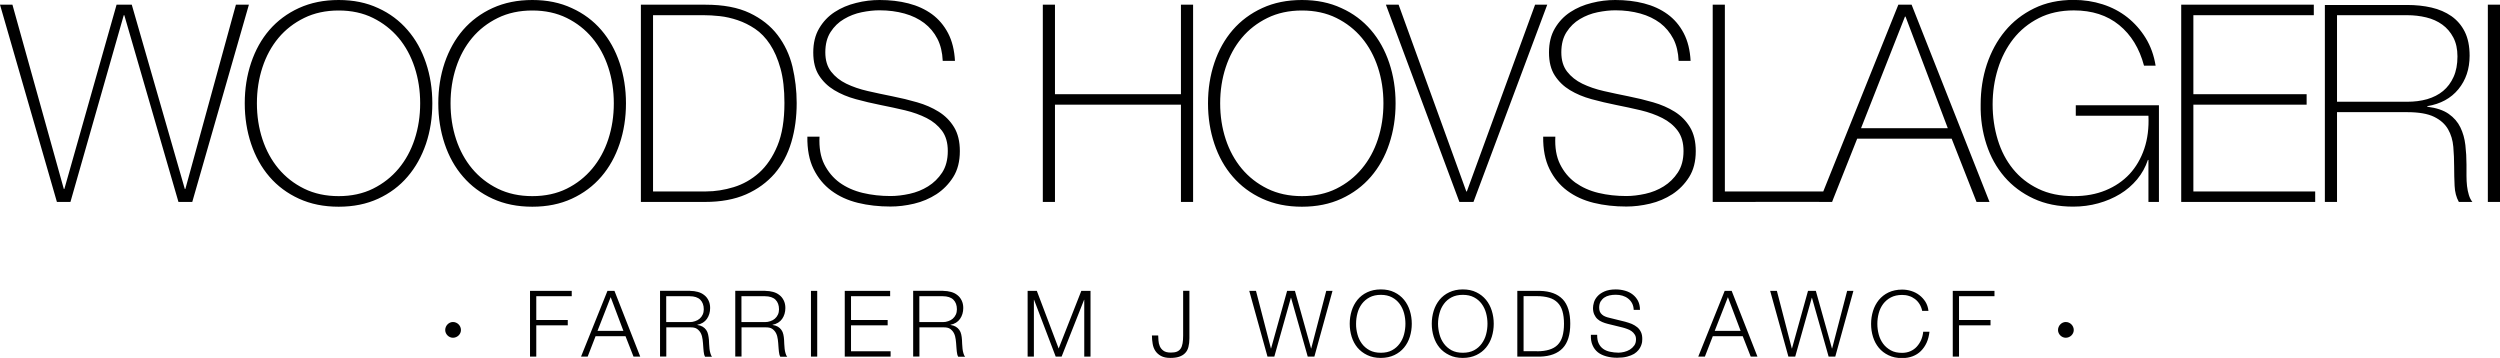 <?xml version="1.0" encoding="utf-8"?>
<!-- Generator: Adobe Illustrator 26.5.0, SVG Export Plug-In . SVG Version: 6.00 Build 0)  -->
<svg version="1.1" id="Lager_1" xmlns="http://www.w3.org/2000/svg" xmlns:xlink="http://www.w3.org/1999/xlink" x="0px" y="0px"
	 viewBox="0 0 271.5 38.87" style="enable-background:new 0 0 271.5 38.87;" xml:space="preserve">
<style type="text/css">
	.st0{clip-path:url(#SVGID_00000045607448820038686230000008973863710623753148_);}
</style>
<g>
	<defs>
		<rect id="SVGID_1_" width="271.5" height="38.87"/>
	</defs>
	<clipPath id="SVGID_00000034078970601485656920000002266539755731564968_">
		<use xlink:href="#SVGID_1_"  style="overflow:visible;"/>
	</clipPath>
	<path style="clip-path:url(#SVGID_00000034078970601485656920000002266539755731564968_);" d="M270.18,21.93h1.32V0.51h-1.32V21.93
		z M253.8,11.04V1.65h7.62c0.72,0,1.41,0.08,2.07,0.24c0.66,0.16,1.24,0.42,1.74,0.78c0.5,0.36,0.9,0.83,1.2,1.4
		c0.3,0.57,0.45,1.25,0.45,2.06c0,0.86-0.14,1.6-0.42,2.22c-0.28,0.62-0.66,1.13-1.14,1.53c-0.48,0.4-1.06,0.69-1.73,0.89
		c-0.67,0.19-1.39,0.28-2.18,0.28H253.8z M252.48,21.93h1.32v-9.75h7.62c1.26,0,2.24,0.17,2.93,0.51s1.19,0.79,1.51,1.35
		c0.32,0.56,0.51,1.19,0.57,1.91c0.06,0.71,0.09,1.42,0.09,2.15c0,0.72,0.02,1.41,0.05,2.08s0.18,1.25,0.46,1.75h1.47
		c-0.16-0.2-0.29-0.45-0.38-0.75c-0.09-0.3-0.16-0.62-0.2-0.97c-0.04-0.35-0.06-0.73-0.06-1.12v-1.23c0-0.7-0.04-1.4-0.12-2.1
		c-0.08-0.7-0.26-1.34-0.54-1.92c-0.28-0.58-0.7-1.07-1.27-1.47s-1.35-0.66-2.33-0.78v-0.06c1.44-0.24,2.57-0.85,3.38-1.84
		c0.81-0.99,1.22-2.2,1.22-3.64c0-1.04-0.18-1.91-0.53-2.61c-0.35-0.7-0.84-1.26-1.45-1.69c-0.62-0.43-1.34-0.74-2.16-0.93
		c-0.82-0.19-1.7-0.28-2.64-0.28h-8.94V21.93z M236.88,21.93h14.55v-1.14H238.2v-9.42h12.3v-1.14h-12.3V1.65h13.08V0.51h-14.4V21.93
		z M215.73,15.68c0.44,1.35,1.09,2.52,1.95,3.52c0.86,1,1.92,1.79,3.17,2.37c1.25,0.58,2.68,0.87,4.3,0.87
		c0.94,0,1.85-0.12,2.72-0.36c0.87-0.24,1.66-0.58,2.37-1.01c0.71-0.43,1.32-0.96,1.85-1.59c0.52-0.63,0.91-1.33,1.17-2.11h0.06
		v4.56h1.14v-10.5h-9.03v1.14h7.89c0.06,1.32-0.09,2.51-0.45,3.58s-0.9,1.99-1.6,2.75c-0.71,0.76-1.58,1.35-2.6,1.77
		c-1.02,0.42-2.17,0.63-3.45,0.63c-1.48,0-2.77-0.26-3.87-0.8c-1.1-0.53-2.01-1.25-2.74-2.15c-0.73-0.9-1.28-1.95-1.65-3.16
		c-0.37-1.21-0.56-2.5-0.56-3.86c0-1.34,0.19-2.62,0.57-3.85c0.38-1.23,0.94-2.31,1.68-3.26c0.74-0.94,1.66-1.69,2.76-2.25
		c1.1-0.56,2.37-0.84,3.81-0.84c1.98,0,3.62,0.53,4.92,1.59c1.3,1.06,2.2,2.53,2.7,4.41h1.26c-0.18-1.12-0.54-2.12-1.08-3
		c-0.54-0.88-1.21-1.63-1.99-2.25c-0.79-0.62-1.68-1.09-2.68-1.41c-1-0.32-2.05-0.48-3.15-0.48c-1.62,0-3.06,0.31-4.3,0.92
		c-1.25,0.61-2.31,1.44-3.16,2.47c-0.86,1.04-1.51,2.25-1.97,3.62c-0.45,1.37-0.67,2.82-0.67,4.33
		C215.07,12.88,215.29,14.33,215.73,15.68 M202.11,13.92l4.77-12.12h0.06l4.59,12.12H202.11z M197.55,21.93h1.41l2.73-6.87h10.26
		l2.7,6.87h1.41L207.6,0.51h-1.44L197.55,21.93z M186,21.93l12.97-0.01l0.43-1.13l-12.08,0V0.51H186V21.93z M183.6,6.63
		c-0.06-1.18-0.31-2.19-0.75-3.03c-0.44-0.84-1.03-1.53-1.76-2.06c-0.73-0.53-1.58-0.92-2.55-1.17S176.53,0,175.41,0
		c-0.84,0-1.69,0.1-2.55,0.32c-0.86,0.21-1.63,0.54-2.32,0.99s-1.25,1.04-1.68,1.77c-0.43,0.73-0.64,1.6-0.64,2.62
		s0.21,1.85,0.63,2.5c0.42,0.65,0.97,1.18,1.65,1.59c0.68,0.41,1.46,0.74,2.34,0.98s1.77,0.45,2.67,0.63
		c0.92,0.18,1.82,0.38,2.68,0.58c0.87,0.21,1.65,0.49,2.34,0.84c0.69,0.35,1.25,0.81,1.67,1.38c0.42,0.57,0.63,1.3,0.63,2.2
		c0,0.94-0.21,1.72-0.62,2.34c-0.41,0.62-0.92,1.12-1.53,1.5c-0.61,0.38-1.28,0.65-2.01,0.81c-0.73,0.16-1.41,0.24-2.05,0.24
		c-1.06,0-2.07-0.11-3.03-0.34c-0.96-0.23-1.79-0.61-2.51-1.12c-0.71-0.52-1.26-1.19-1.66-2c-0.4-0.81-0.57-1.81-0.51-2.99h-1.32
		c-0.02,1.38,0.21,2.55,0.68,3.51c0.47,0.96,1.11,1.75,1.93,2.36c0.82,0.61,1.78,1.05,2.88,1.32c1.1,0.27,2.28,0.4,3.54,0.4
		c0.82,0,1.68-0.1,2.57-0.31c0.89-0.21,1.7-0.56,2.43-1.03c0.73-0.48,1.34-1.1,1.82-1.86s0.72-1.7,0.72-2.82
		c0-1.04-0.21-1.91-0.63-2.6s-0.97-1.25-1.66-1.68s-1.47-0.77-2.34-1.02c-0.87-0.25-1.76-0.47-2.68-0.65
		c-0.9-0.18-1.79-0.37-2.67-0.57c-0.88-0.2-1.66-0.47-2.34-0.8c-0.68-0.33-1.23-0.77-1.65-1.31c-0.42-0.54-0.63-1.24-0.63-2.1
		c0-0.88,0.19-1.61,0.57-2.2c0.38-0.59,0.86-1.06,1.45-1.41c0.59-0.35,1.23-0.6,1.92-0.74c0.69-0.14,1.33-0.21,1.93-0.21
		c0.98,0,1.88,0.12,2.71,0.35s1.54,0.58,2.15,1.03c0.6,0.46,1.07,1.03,1.43,1.71c0.35,0.68,0.54,1.48,0.58,2.4H183.6z M151.89,0.51
		h-1.38l7.98,21.42h1.53l8.01-21.42h-1.32l-7.41,20.28h-0.06L151.89,0.51z M133.11,7.32c0.4-1.22,0.98-2.29,1.74-3.2
		c0.76-0.91,1.69-1.63,2.79-2.17s2.35-0.81,3.75-0.81s2.65,0.27,3.74,0.81s2.01,1.26,2.77,2.17c0.76,0.91,1.34,1.98,1.74,3.2
		s0.6,2.52,0.6,3.9c0,1.38-0.2,2.68-0.6,3.9s-0.98,2.28-1.74,3.19c-0.76,0.91-1.68,1.64-2.77,2.18c-1.09,0.54-2.34,0.81-3.74,0.81
		s-2.65-0.27-3.75-0.81c-1.1-0.54-2.03-1.27-2.79-2.18c-0.76-0.91-1.34-1.98-1.74-3.19c-0.4-1.22-0.6-2.52-0.6-3.9
		C132.51,9.84,132.71,8.54,133.11,7.32 M150.87,6.83c-0.46-1.37-1.12-2.56-1.99-3.57s-1.93-1.81-3.2-2.38
		C144.42,0.29,142.99,0,141.39,0s-3.04,0.29-4.3,0.87c-1.27,0.58-2.34,1.38-3.21,2.38c-0.87,1.01-1.54,2.2-2,3.57
		c-0.46,1.37-0.69,2.83-0.69,4.4c0,1.56,0.23,3.02,0.69,4.4c0.46,1.37,1.12,2.56,2,3.57c0.87,1.01,1.94,1.81,3.21,2.39
		c1.27,0.58,2.7,0.87,4.3,0.87s3.03-0.29,4.29-0.87c1.26-0.58,2.33-1.38,3.2-2.39s1.54-2.2,1.99-3.57c0.46-1.37,0.69-2.84,0.69-4.4
		C151.56,9.66,151.33,8.2,150.87,6.83 M113.25,21.93h1.32V11.37h13.68v10.56h1.32V0.51h-1.32v9.72h-13.68V0.51h-1.32V21.93z
		 M103.71,6.63c-0.06-1.18-0.31-2.19-0.75-3.03s-1.03-1.53-1.75-2.06c-0.73-0.53-1.58-0.92-2.55-1.17S96.64,0,95.52,0
		c-0.84,0-1.69,0.1-2.55,0.32c-0.86,0.21-1.64,0.54-2.33,0.99c-0.69,0.45-1.25,1.04-1.68,1.77s-0.64,1.6-0.64,2.62
		s0.21,1.85,0.63,2.5c0.42,0.65,0.97,1.18,1.65,1.59s1.46,0.74,2.34,0.98c0.88,0.24,1.77,0.45,2.67,0.63
		c0.92,0.18,1.82,0.38,2.68,0.58c0.87,0.21,1.65,0.49,2.34,0.84c0.69,0.35,1.24,0.81,1.67,1.38c0.42,0.57,0.63,1.3,0.63,2.2
		c0,0.94-0.21,1.72-0.61,2.34c-0.41,0.62-0.92,1.12-1.53,1.5c-0.61,0.38-1.28,0.65-2.01,0.81c-0.73,0.16-1.42,0.24-2.06,0.24
		c-1.06,0-2.07-0.11-3.03-0.34c-0.96-0.23-1.8-0.61-2.51-1.12c-0.71-0.52-1.26-1.19-1.67-2c-0.4-0.81-0.57-1.81-0.51-2.99h-1.32
		c-0.02,1.38,0.2,2.55,0.67,3.51c0.47,0.96,1.12,1.75,1.94,2.36c0.82,0.61,1.78,1.05,2.88,1.32c1.1,0.27,2.28,0.4,3.54,0.4
		c0.82,0,1.67-0.1,2.56-0.31c0.89-0.21,1.7-0.56,2.43-1.03c0.73-0.48,1.34-1.1,1.82-1.86c0.48-0.76,0.72-1.7,0.72-2.82
		c0-1.04-0.21-1.91-0.63-2.6c-0.42-0.69-0.98-1.25-1.67-1.68c-0.69-0.43-1.47-0.77-2.34-1.02c-0.87-0.25-1.76-0.47-2.68-0.65
		c-0.9-0.18-1.79-0.37-2.67-0.57c-0.88-0.2-1.66-0.47-2.34-0.8s-1.23-0.77-1.65-1.31c-0.42-0.54-0.63-1.24-0.63-2.1
		c0-0.88,0.19-1.61,0.57-2.2s0.86-1.06,1.46-1.41c0.59-0.35,1.23-0.6,1.92-0.74s1.33-0.21,1.93-0.21c0.98,0,1.89,0.12,2.72,0.35
		s1.54,0.58,2.14,1.03c0.6,0.46,1.08,1.03,1.43,1.71c0.35,0.68,0.54,1.48,0.58,2.4H103.71z M70.92,20.79V1.65h5.49
		c0.52,0,1.1,0.03,1.75,0.1c0.65,0.07,1.3,0.22,1.95,0.44c0.65,0.22,1.28,0.53,1.89,0.94c0.61,0.41,1.15,0.97,1.62,1.68
		c0.47,0.71,0.85,1.58,1.14,2.62c0.29,1.04,0.43,2.29,0.43,3.75c0,1.86-0.25,3.41-0.76,4.64c-0.51,1.23-1.18,2.21-1.99,2.94
		c-0.82,0.73-1.74,1.25-2.75,1.56c-1.01,0.31-2.02,0.47-3.01,0.47H70.92z M69.6,21.93h6.96c1.72,0,3.2-0.27,4.46-0.82
		c1.25-0.55,2.28-1.31,3.11-2.26c0.82-0.96,1.42-2.1,1.81-3.41s0.58-2.73,0.58-4.25c0-1.36-0.16-2.68-0.46-3.96
		c-0.31-1.28-0.85-2.42-1.61-3.42c-0.76-1-1.78-1.8-3.04-2.4c-1.27-0.6-2.86-0.9-4.78-0.9H69.6V21.93z M49.53,7.32
		c0.4-1.22,0.98-2.29,1.74-3.2c0.76-0.91,1.69-1.63,2.79-2.17c1.1-0.54,2.35-0.81,3.75-0.81c1.4,0,2.64,0.27,3.74,0.81
		c1.09,0.54,2.01,1.26,2.77,2.17c0.76,0.91,1.34,1.98,1.74,3.2c0.4,1.22,0.6,2.52,0.6,3.9c0,1.38-0.2,2.68-0.6,3.9
		c-0.4,1.22-0.98,2.28-1.74,3.19c-0.76,0.91-1.68,1.64-2.77,2.18c-1.09,0.54-2.34,0.81-3.74,0.81c-1.4,0-2.65-0.27-3.75-0.81
		c-1.1-0.54-2.03-1.27-2.79-2.18c-0.76-0.91-1.34-1.98-1.74-3.19c-0.4-1.22-0.6-2.52-0.6-3.9C48.93,9.84,49.13,8.54,49.53,7.32
		 M67.29,6.83c-0.46-1.37-1.12-2.56-1.99-3.57c-0.87-1.01-1.94-1.81-3.2-2.38C60.84,0.29,59.41,0,57.81,0
		c-1.6,0-3.03,0.29-4.31,0.87c-1.27,0.58-2.34,1.38-3.21,2.38c-0.87,1.01-1.53,2.2-2,3.57c-0.46,1.37-0.69,2.83-0.69,4.4
		c0,1.56,0.23,3.02,0.69,4.4c0.46,1.37,1.12,2.56,2,3.57c0.87,1.01,1.94,1.81,3.21,2.39c1.27,0.58,2.7,0.87,4.31,0.87
		c1.6,0,3.03-0.29,4.29-0.87c1.26-0.58,2.33-1.38,3.2-2.39c0.87-1.01,1.53-2.2,1.99-3.57c0.46-1.37,0.69-2.84,0.69-4.4
		C67.98,9.66,67.75,8.2,67.29,6.83 M28.5,7.32c0.4-1.22,0.98-2.29,1.74-3.2c0.76-0.91,1.69-1.63,2.79-2.17
		c1.1-0.54,2.35-0.81,3.75-0.81c1.4,0,2.64,0.27,3.73,0.81c1.09,0.54,2.01,1.26,2.78,2.17c0.76,0.91,1.34,1.98,1.74,3.2
		c0.4,1.22,0.6,2.52,0.6,3.9c0,1.38-0.2,2.68-0.6,3.9c-0.4,1.22-0.98,2.28-1.74,3.19c-0.76,0.91-1.69,1.64-2.78,2.18
		c-1.09,0.54-2.34,0.81-3.73,0.81c-1.4,0-2.65-0.27-3.75-0.81c-1.1-0.54-2.03-1.27-2.79-2.18c-0.76-0.91-1.34-1.98-1.74-3.19
		c-0.4-1.22-0.6-2.52-0.6-3.9C27.9,9.84,28.1,8.54,28.5,7.32 M46.26,6.83c-0.46-1.37-1.12-2.56-2-3.57
		c-0.87-1.01-1.93-1.81-3.19-2.38C39.81,0.29,38.38,0,36.78,0c-1.6,0-3.03,0.29-4.31,0.87c-1.27,0.58-2.34,1.38-3.21,2.38
		c-0.87,1.01-1.53,2.2-1.99,3.57c-0.46,1.37-0.69,2.83-0.69,4.4c0,1.56,0.23,3.02,0.69,4.4c0.46,1.37,1.12,2.56,1.99,3.57
		c0.87,1.01,1.94,1.81,3.21,2.39c1.27,0.58,2.7,0.87,4.31,0.87c1.6,0,3.03-0.29,4.29-0.87c1.26-0.58,2.33-1.38,3.19-2.39
		c0.87-1.01,1.53-2.2,2-3.57c0.46-1.37,0.69-2.84,0.69-4.4C46.95,9.66,46.72,8.2,46.26,6.83 M6.18,21.93h1.47l5.79-20.28h0.06
		l5.88,20.28h1.5l6.15-21.42h-1.41l-5.49,20.01h-0.06L14.31,0.51h-1.65L6.99,20.52H6.93L1.35,0.51H0L6.18,21.93z"/>
	<path style="clip-path:url(#SVGID_00000034078970601485656920000002266539755731564968_);" d="M224.34,36.68
		c0.48,0,0.87-0.39,0.87-0.84c0-0.47-0.39-0.87-0.87-0.87c-0.45,0-0.84,0.4-0.84,0.87C223.5,36.29,223.89,36.68,224.34,36.68
		 M216.6,31.59v0.58h-3.85v2.58h3.42v0.58h-3.42v3.4h-0.68v-7.14H216.6z M208.46,33.02c-0.14-0.22-0.3-0.4-0.5-0.55
		c-0.2-0.15-0.41-0.26-0.65-0.33c-0.24-0.08-0.49-0.11-0.74-0.11c-0.47,0-0.88,0.09-1.22,0.27c-0.34,0.18-0.62,0.42-0.84,0.71
		c-0.22,0.3-0.38,0.63-0.48,1.01c-0.1,0.37-0.15,0.76-0.15,1.15c0,0.39,0.05,0.77,0.15,1.15c0.1,0.38,0.26,0.71,0.48,1.01
		c0.22,0.3,0.5,0.53,0.84,0.72s0.75,0.27,1.22,0.27c0.33,0,0.63-0.06,0.9-0.18c0.27-0.12,0.5-0.28,0.69-0.49
		c0.19-0.21,0.35-0.45,0.47-0.72c0.12-0.28,0.2-0.58,0.23-0.9h0.68c-0.05,0.44-0.15,0.84-0.31,1.19c-0.16,0.35-0.37,0.65-0.62,0.9
		c-0.25,0.25-0.55,0.44-0.89,0.57c-0.34,0.13-0.73,0.2-1.15,0.2c-0.56,0-1.05-0.1-1.48-0.31c-0.42-0.2-0.77-0.47-1.05-0.81
		s-0.49-0.73-0.63-1.18c-0.14-0.45-0.21-0.92-0.21-1.41c0-0.49,0.07-0.96,0.21-1.41c0.14-0.45,0.35-0.84,0.63-1.19
		c0.28-0.34,0.63-0.62,1.05-0.82c0.42-0.2,0.92-0.31,1.48-0.31c0.34,0,0.67,0.05,0.99,0.15c0.32,0.1,0.62,0.25,0.88,0.45
		c0.26,0.2,0.48,0.44,0.66,0.72c0.18,0.29,0.29,0.62,0.33,0.99h-0.68C208.69,33.48,208.59,33.23,208.46,33.02 M192.97,31.59
		l1.62,6.25h0.02l1.74-6.25h0.85l1.75,6.25h0.02l1.63-6.25h0.68l-1.97,7.14h-0.72l-1.81-6.39h-0.02l-1.8,6.39h-0.74l-1.98-7.14
		H192.97z M188.06,31.59l2.8,7.14h-0.73l-0.87-2.22h-3.25l-0.86,2.22h-0.72l2.87-7.14H188.06z M189.03,35.93l-1.38-3.66l-1.43,3.66
		H189.03z M173.62,37.3c0.12,0.25,0.28,0.44,0.49,0.59c0.21,0.15,0.46,0.25,0.74,0.31c0.29,0.06,0.59,0.1,0.92,0.1
		c0.19,0,0.39-0.03,0.61-0.08c0.22-0.05,0.43-0.14,0.62-0.25c0.19-0.12,0.35-0.27,0.48-0.45c0.13-0.18,0.19-0.4,0.19-0.67
		c0-0.2-0.04-0.37-0.14-0.52c-0.09-0.15-0.21-0.27-0.35-0.37c-0.14-0.1-0.3-0.18-0.48-0.24c-0.17-0.06-0.34-0.12-0.51-0.16
		l-1.59-0.39c-0.21-0.05-0.41-0.12-0.6-0.2c-0.2-0.08-0.37-0.19-0.51-0.32c-0.15-0.13-0.26-0.3-0.35-0.49
		c-0.09-0.19-0.14-0.43-0.14-0.71c0-0.17,0.03-0.38,0.1-0.61c0.07-0.23,0.19-0.45,0.38-0.66c0.18-0.21,0.43-0.38,0.76-0.53
		c0.32-0.14,0.73-0.22,1.23-0.22c0.35,0,0.69,0.05,1.01,0.14c0.32,0.09,0.6,0.23,0.84,0.42c0.24,0.19,0.43,0.42,0.57,0.69
		c0.14,0.28,0.21,0.6,0.21,0.97h-0.68c-0.01-0.27-0.07-0.51-0.18-0.72c-0.11-0.2-0.25-0.37-0.43-0.51
		c-0.18-0.14-0.38-0.24-0.61-0.31s-0.47-0.1-0.73-0.1c-0.23,0-0.46,0.02-0.68,0.07c-0.22,0.05-0.41,0.13-0.57,0.24
		s-0.29,0.26-0.4,0.43c-0.1,0.18-0.15,0.4-0.15,0.67c0,0.17,0.03,0.31,0.08,0.44c0.06,0.12,0.14,0.23,0.24,0.31
		c0.1,0.09,0.22,0.16,0.35,0.21c0.13,0.05,0.27,0.1,0.42,0.13l1.74,0.43c0.25,0.07,0.49,0.15,0.72,0.24
		c0.22,0.1,0.42,0.22,0.59,0.36c0.17,0.14,0.3,0.32,0.4,0.53c0.1,0.21,0.14,0.46,0.14,0.75c0,0.08-0.01,0.19-0.02,0.32
		c-0.02,0.13-0.06,0.27-0.12,0.42c-0.06,0.15-0.15,0.3-0.27,0.45c-0.12,0.15-0.28,0.29-0.48,0.42c-0.2,0.12-0.46,0.22-0.76,0.3
		c-0.3,0.08-0.66,0.12-1.08,0.12s-0.81-0.05-1.17-0.15c-0.36-0.1-0.67-0.24-0.92-0.44c-0.25-0.2-0.45-0.46-0.58-0.77
		c-0.14-0.31-0.2-0.69-0.18-1.13h0.68C173.45,36.75,173.5,37.06,173.62,37.3 M166.91,38.15c0.51,0,0.96-0.06,1.32-0.17
		c0.37-0.11,0.68-0.28,0.92-0.52c0.24-0.24,0.42-0.55,0.53-0.93c0.11-0.38,0.17-0.84,0.17-1.37c0-0.53-0.06-0.99-0.17-1.37
		c-0.11-0.38-0.29-0.69-0.53-0.93c-0.24-0.24-0.54-0.42-0.92-0.53c-0.37-0.11-0.81-0.17-1.32-0.17h-1.45v5.98H166.91z M167.25,31.59
		c1.09,0.03,1.9,0.33,2.46,0.91c0.55,0.58,0.82,1.47,0.82,2.66c0,1.19-0.27,2.07-0.82,2.65c-0.55,0.58-1.37,0.89-2.46,0.92h-2.47
		v-7.14H167.25z M155.7,33.75c0.14-0.45,0.35-0.84,0.63-1.19c0.28-0.34,0.63-0.62,1.06-0.82c0.42-0.2,0.91-0.31,1.47-0.31
		s1.05,0.1,1.47,0.31c0.42,0.2,0.77,0.48,1.05,0.82c0.28,0.34,0.49,0.74,0.63,1.19c0.14,0.45,0.21,0.92,0.21,1.41
		c0,0.49-0.07,0.96-0.21,1.41c-0.14,0.45-0.35,0.84-0.63,1.18s-0.63,0.61-1.05,0.81c-0.42,0.2-0.91,0.31-1.47,0.31
		s-1.05-0.1-1.47-0.31c-0.42-0.2-0.78-0.47-1.06-0.81s-0.49-0.73-0.63-1.18c-0.14-0.45-0.21-0.92-0.21-1.41
		C155.49,34.67,155.56,34.2,155.7,33.75 M156.33,36.31c0.1,0.38,0.26,0.71,0.48,1.01c0.22,0.3,0.49,0.53,0.83,0.72
		c0.34,0.18,0.75,0.27,1.22,0.27c0.47,0,0.88-0.09,1.22-0.27c0.34-0.18,0.61-0.42,0.83-0.72c0.22-0.3,0.38-0.63,0.48-1.01
		c0.1-0.38,0.15-0.76,0.15-1.15c0-0.39-0.05-0.78-0.15-1.15c-0.1-0.37-0.26-0.71-0.48-1.01c-0.22-0.3-0.49-0.53-0.83-0.71
		c-0.34-0.18-0.74-0.27-1.22-0.27c-0.47,0-0.88,0.09-1.22,0.27c-0.34,0.18-0.62,0.42-0.83,0.71c-0.22,0.3-0.38,0.63-0.48,1.01
		c-0.1,0.37-0.16,0.76-0.16,1.15C156.17,35.55,156.23,35.93,156.33,36.31 M146.79,33.75c0.14-0.45,0.35-0.84,0.63-1.19
		c0.28-0.34,0.63-0.62,1.06-0.82c0.42-0.2,0.91-0.31,1.48-0.31c0.56,0,1.05,0.1,1.47,0.31c0.42,0.2,0.77,0.48,1.05,0.82
		c0.28,0.34,0.49,0.74,0.63,1.19c0.14,0.45,0.21,0.92,0.21,1.41c0,0.49-0.07,0.96-0.21,1.41c-0.14,0.45-0.35,0.84-0.63,1.18
		s-0.63,0.61-1.05,0.81c-0.42,0.2-0.91,0.31-1.47,0.31c-0.56,0-1.05-0.1-1.48-0.31c-0.42-0.2-0.77-0.47-1.06-0.81
		c-0.28-0.34-0.49-0.73-0.63-1.18c-0.14-0.45-0.21-0.92-0.21-1.41C146.58,34.67,146.65,34.2,146.79,33.75 M147.42,36.31
		c0.1,0.38,0.26,0.71,0.48,1.01c0.22,0.3,0.49,0.53,0.84,0.72c0.34,0.18,0.75,0.27,1.22,0.27c0.47,0,0.88-0.09,1.21-0.27
		c0.34-0.18,0.61-0.42,0.83-0.72c0.22-0.3,0.38-0.63,0.48-1.01c0.1-0.38,0.15-0.76,0.15-1.15c0-0.39-0.05-0.78-0.15-1.15
		c-0.1-0.37-0.26-0.71-0.48-1.01c-0.22-0.3-0.49-0.53-0.83-0.71c-0.34-0.18-0.74-0.27-1.21-0.27c-0.47,0-0.88,0.09-1.22,0.27
		c-0.34,0.18-0.62,0.42-0.84,0.71c-0.22,0.3-0.38,0.63-0.48,1.01c-0.1,0.37-0.15,0.76-0.15,1.15
		C147.26,35.55,147.32,35.93,147.42,36.31 M136.4,31.59l1.62,6.25h0.02l1.74-6.25h0.85l1.75,6.25h0.02l1.63-6.25h0.68l-1.97,7.14
		h-0.72l-1.81-6.39h-0.02l-1.8,6.39h-0.74l-1.98-7.14H136.4z M129.17,31.59v5.15c0,0.37-0.04,0.68-0.11,0.95
		c-0.07,0.27-0.19,0.49-0.36,0.66c-0.16,0.17-0.38,0.3-0.64,0.39c-0.26,0.09-0.59,0.13-0.97,0.13c-0.41,0-0.74-0.07-1-0.21
		c-0.26-0.14-0.46-0.32-0.61-0.54c-0.15-0.22-0.25-0.48-0.3-0.78c-0.05-0.29-0.08-0.6-0.08-0.91h0.68c0.01,0.15,0.02,0.34,0.03,0.55
		c0.01,0.21,0.06,0.42,0.14,0.61c0.08,0.19,0.21,0.36,0.39,0.49c0.18,0.14,0.45,0.21,0.81,0.21c0.27,0,0.49-0.03,0.66-0.1
		c0.17-0.07,0.31-0.18,0.41-0.33c0.1-0.15,0.17-0.34,0.21-0.58c0.04-0.23,0.06-0.51,0.06-0.84v-4.86H129.17z M111.6,31.59v7.14h0.68
		v-6.17h0.02l2.35,6.17h0.64l2.44-6.17h0.02v6.17h0.68v-7.14h-1l-2.46,6.26l-2.37-6.26H111.6z M102.44,31.59
		c0.29,0,0.57,0.04,0.83,0.11c0.26,0.07,0.49,0.18,0.69,0.34c0.2,0.15,0.35,0.34,0.47,0.58c0.12,0.24,0.18,0.51,0.18,0.83
		c0,0.45-0.12,0.85-0.35,1.18c-0.23,0.33-0.58,0.55-1.04,0.64v0.02c0.23,0.03,0.43,0.1,0.58,0.19s0.28,0.21,0.38,0.35
		s0.17,0.3,0.21,0.49c0.04,0.18,0.07,0.38,0.08,0.59c0.01,0.12,0.01,0.27,0.02,0.44c0.01,0.17,0.02,0.35,0.04,0.52
		c0.02,0.18,0.05,0.34,0.1,0.5c0.04,0.16,0.1,0.28,0.18,0.37h-0.75c-0.04-0.07-0.07-0.15-0.1-0.25c-0.02-0.1-0.04-0.2-0.05-0.3
		c-0.01-0.1-0.02-0.2-0.03-0.31c-0.01-0.1-0.01-0.19-0.02-0.26c-0.01-0.25-0.04-0.51-0.07-0.76s-0.09-0.47-0.19-0.67
		c-0.1-0.2-0.24-0.35-0.42-0.48c-0.18-0.12-0.43-0.17-0.75-0.16h-2.58v3.17h-0.68v-7.14H102.44z M102.39,34.98
		c0.21,0,0.4-0.03,0.59-0.1c0.19-0.06,0.35-0.15,0.49-0.27c0.14-0.12,0.25-0.27,0.33-0.44c0.08-0.17,0.12-0.37,0.12-0.58
		c0-0.44-0.13-0.79-0.38-1.04c-0.25-0.25-0.64-0.38-1.16-0.38h-2.54v2.81H102.39z M96.67,31.59v0.58h-4.25v2.58h3.98v0.58h-3.98
		v2.82h4.3v0.58h-4.98v-7.14H96.67z M88.75,38.73h-0.68v-7.14h0.68V38.73z M83.12,31.59c0.29,0,0.57,0.04,0.83,0.11
		c0.26,0.07,0.49,0.18,0.69,0.34c0.2,0.15,0.35,0.34,0.47,0.58c0.12,0.24,0.18,0.51,0.18,0.83c0,0.45-0.12,0.85-0.35,1.18
		c-0.23,0.33-0.58,0.55-1.04,0.64v0.02c0.23,0.03,0.43,0.1,0.58,0.19c0.15,0.09,0.28,0.21,0.38,0.35c0.1,0.14,0.17,0.3,0.21,0.49
		c0.04,0.18,0.07,0.38,0.08,0.59c0.01,0.12,0.01,0.27,0.02,0.44c0.01,0.17,0.02,0.35,0.04,0.52c0.02,0.18,0.05,0.34,0.1,0.5
		c0.04,0.16,0.1,0.28,0.18,0.37h-0.75c-0.04-0.07-0.07-0.15-0.1-0.25c-0.02-0.1-0.04-0.2-0.05-0.3c-0.01-0.1-0.02-0.2-0.03-0.31
		c-0.01-0.1-0.01-0.19-0.02-0.26c-0.01-0.25-0.04-0.51-0.07-0.76s-0.09-0.47-0.19-0.67c-0.1-0.2-0.24-0.35-0.42-0.48
		c-0.18-0.12-0.43-0.17-0.75-0.16h-2.58v3.17h-0.68v-7.14H83.12z M83.07,34.98c0.21,0,0.4-0.03,0.59-0.1
		c0.19-0.06,0.35-0.15,0.49-0.27c0.14-0.12,0.25-0.27,0.33-0.44c0.08-0.17,0.12-0.37,0.12-0.58c0-0.44-0.13-0.79-0.38-1.04
		c-0.25-0.25-0.64-0.38-1.16-0.38h-2.54v2.81H83.07z M74.95,31.59c0.29,0,0.57,0.04,0.83,0.11c0.26,0.07,0.49,0.18,0.69,0.34
		c0.2,0.15,0.35,0.34,0.47,0.58c0.12,0.24,0.18,0.51,0.18,0.83c0,0.45-0.12,0.85-0.35,1.18c-0.23,0.33-0.58,0.55-1.04,0.64v0.02
		c0.23,0.03,0.43,0.1,0.58,0.19c0.15,0.09,0.28,0.21,0.38,0.35c0.1,0.14,0.17,0.3,0.21,0.49c0.04,0.18,0.07,0.38,0.09,0.59
		c0.01,0.12,0.01,0.27,0.02,0.44c0.01,0.17,0.02,0.35,0.04,0.52c0.02,0.18,0.05,0.34,0.1,0.5c0.04,0.16,0.1,0.28,0.17,0.37h-0.75
		c-0.04-0.07-0.07-0.15-0.1-0.25c-0.02-0.1-0.04-0.2-0.05-0.3c-0.01-0.1-0.02-0.2-0.03-0.31c-0.01-0.1-0.01-0.19-0.02-0.26
		c-0.01-0.25-0.04-0.51-0.07-0.76s-0.09-0.47-0.19-0.67c-0.1-0.2-0.24-0.35-0.42-0.48c-0.18-0.12-0.43-0.17-0.75-0.16h-2.58v3.17
		h-0.68v-7.14H74.95z M74.9,34.98c0.21,0,0.4-0.03,0.59-0.1c0.19-0.06,0.35-0.15,0.49-0.27c0.14-0.12,0.25-0.27,0.33-0.44
		c0.08-0.17,0.12-0.37,0.12-0.58c0-0.44-0.13-0.79-0.38-1.04c-0.25-0.25-0.64-0.38-1.16-0.38h-2.54v2.81H74.9z M66.73,31.59
		l2.8,7.14H68.8l-0.87-2.22h-3.25l-0.86,2.22H63.1l2.87-7.14H66.73z M67.7,35.93l-1.38-3.66l-1.43,3.66H67.7z M62.09,31.59v0.58
		h-3.85v2.58h3.42v0.58h-3.42v3.4h-0.68v-7.14H62.09z M49.19,36.68c0.48,0,0.87-0.39,0.87-0.84c0-0.47-0.39-0.87-0.87-0.87
		c-0.45,0-0.84,0.4-0.84,0.87C48.35,36.29,48.74,36.68,49.19,36.68"/>
</g>
</svg>
